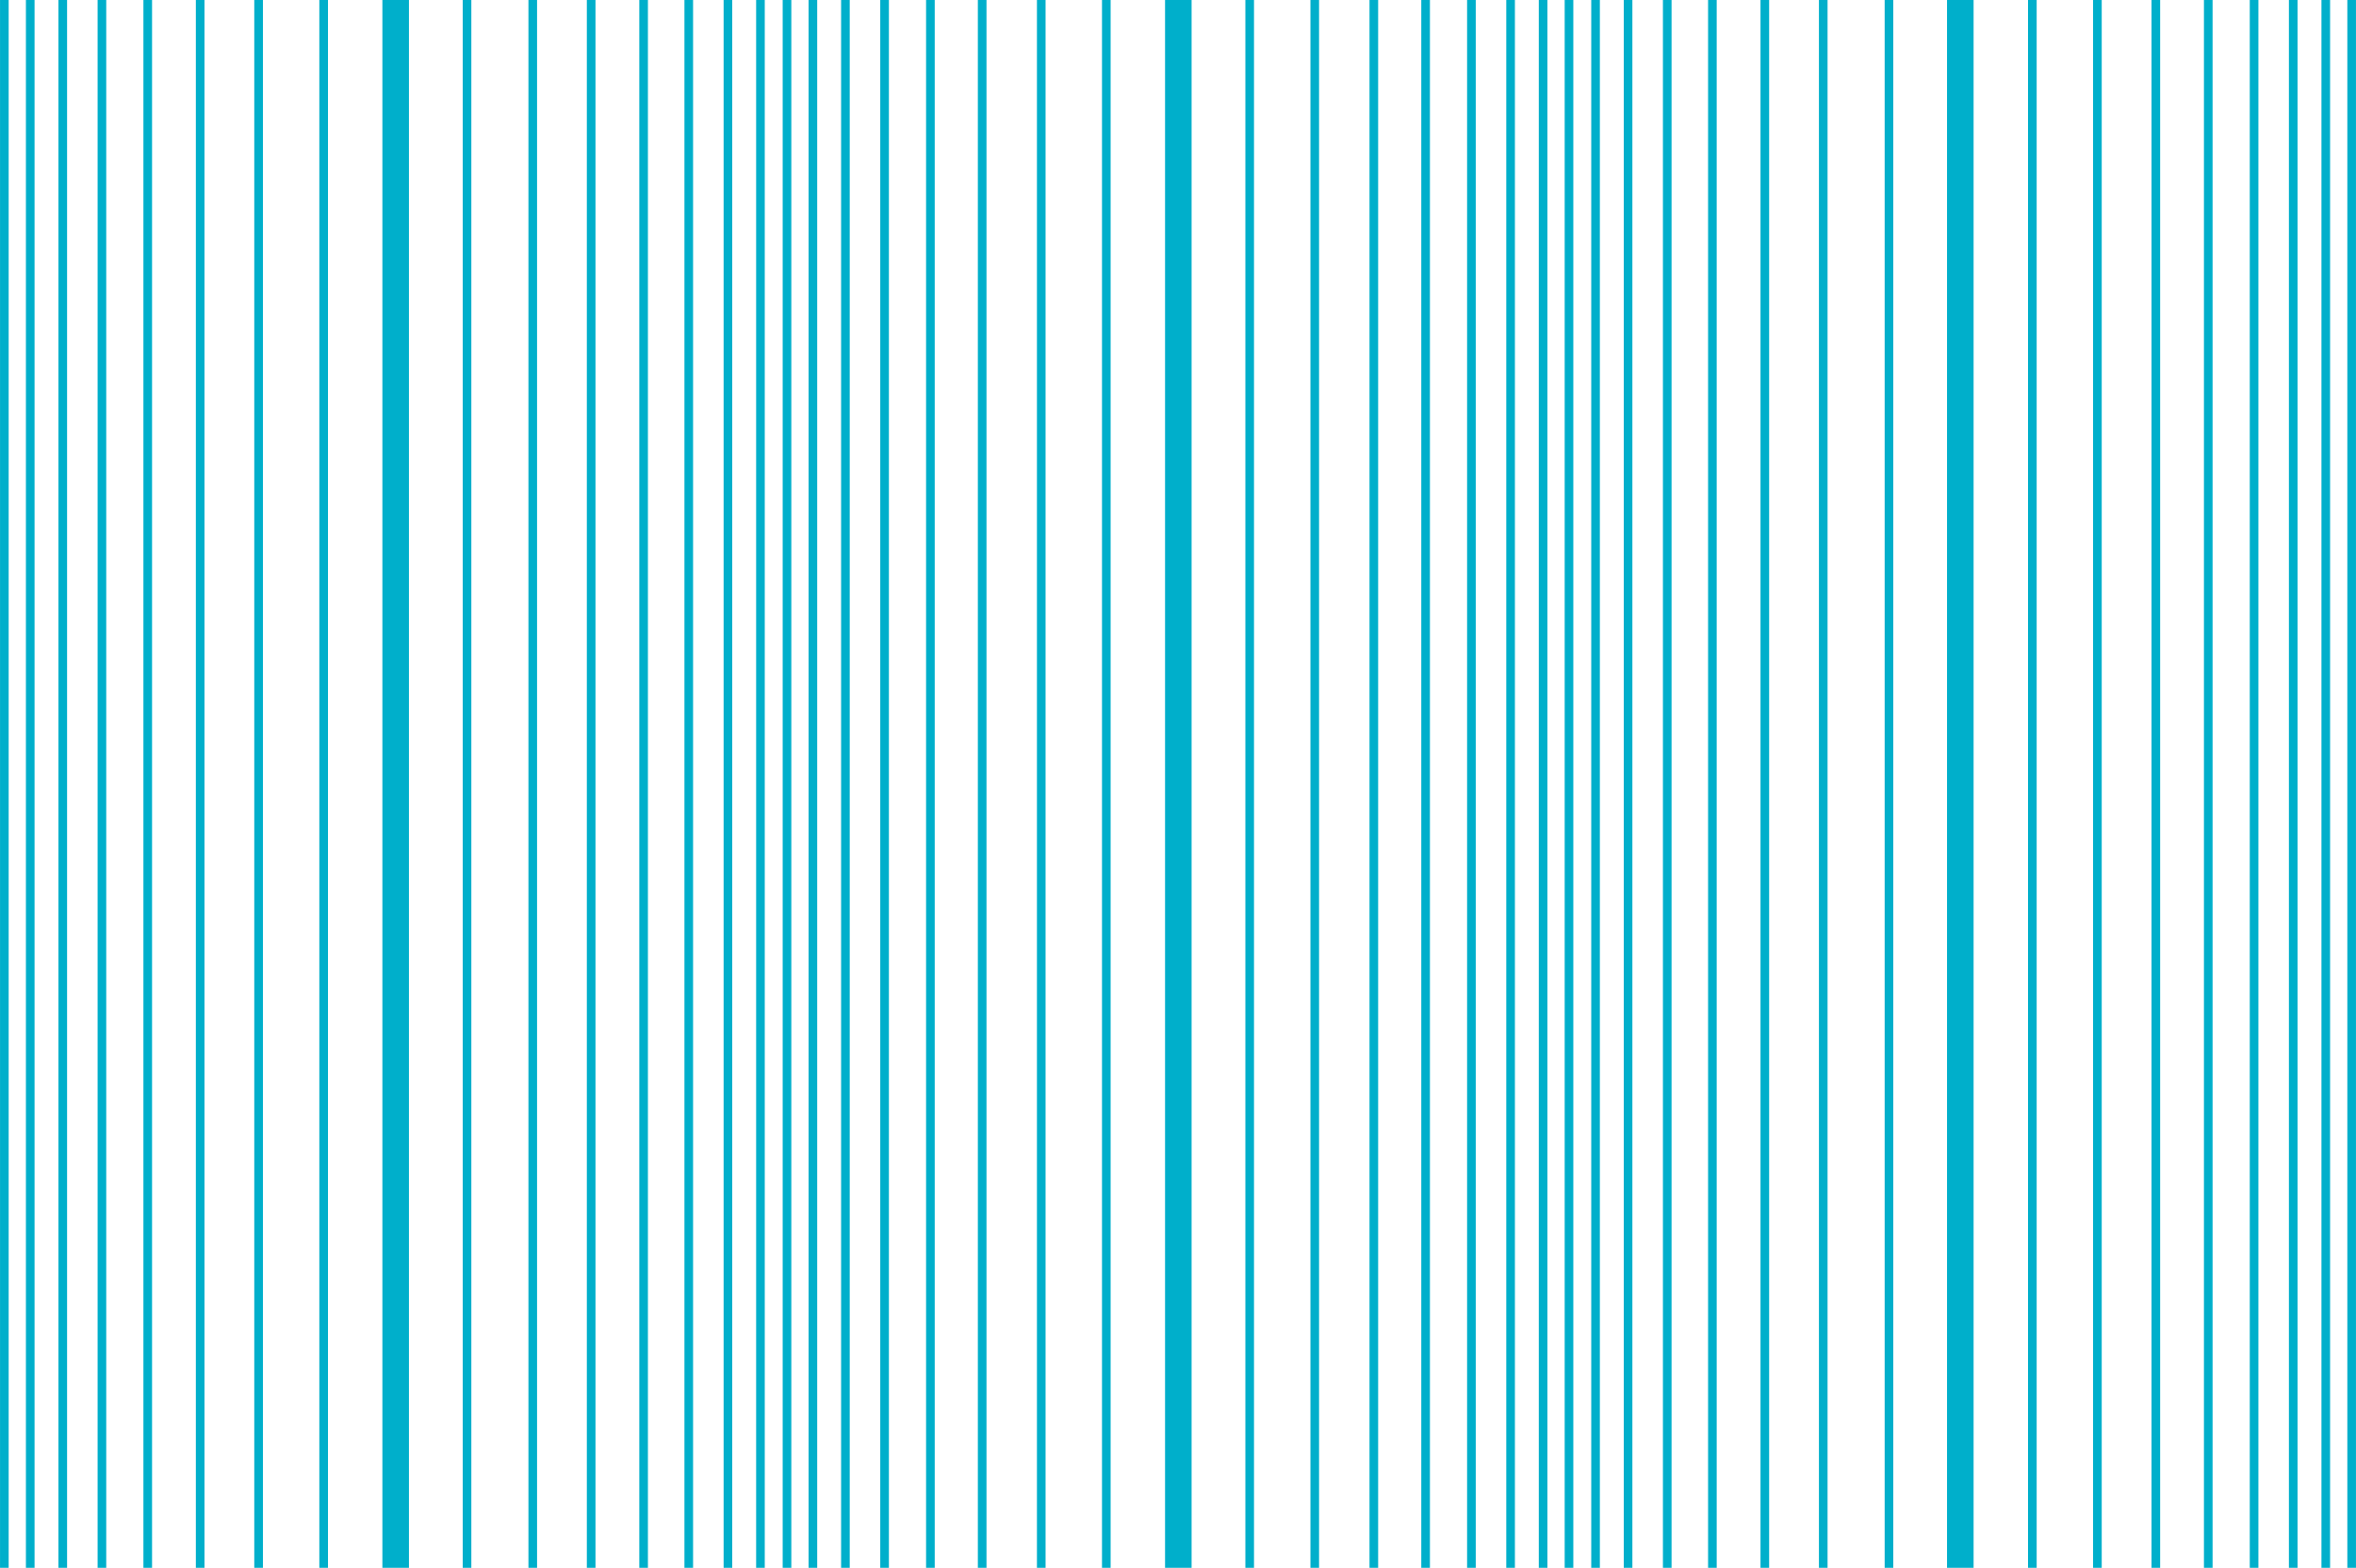 <?xml version="1.0" encoding="UTF-8"?>
<svg id="a" data-name="Ebene_1" xmlns="http://www.w3.org/2000/svg" width="52.264mm" height="34.783mm" viewBox="0 0 148.149 98.599">
  <defs>
    <style>
      .b {
        fill: #00afcb;
      }
    </style>
  </defs>
  <g>
    <g>
      <rect class="b" x="24.044" width="1.67" height="98.599"/>
      <rect class="b" x="20.079" width=".543" height="98.599"/>
      <rect class="b" x="15.988" width=".543" height="98.599"/>
      <rect class="b" x="12.314" width=".543" height="98.599"/>
      <rect class="b" x="9.017" width=".543" height="98.599"/>
      <rect class="b" x="6.136" width=".543" height="98.599"/>
      <rect class="b" x="3.673" width=".543" height="98.599"/>
      <rect class="b" x="1.628" width=".543" height="98.599"/>
      <rect class="b" width=".543" height="98.599"/>
    </g>
    <g>
      <rect class="b" x="29.095" width=".543" height="98.599"/>
      <rect class="b" x="33.228" width=".543" height="98.599"/>
      <rect class="b" x="36.901" width=".543" height="98.599"/>
      <rect class="b" x="40.199" width=".543" height="98.599"/>
      <rect class="b" x="43.038" width=".543" height="98.599"/>
      <rect class="b" x="45.501" width=".543" height="98.599"/>
      <rect class="b" x="47.546" width=".543" height="98.599"/>
    </g>
  </g>
  <g>
    <g>
      <rect class="b" x="73.26" width="1.67" height="98.599"/>
      <rect class="b" x="69.295" width=".543" height="98.599"/>
      <rect class="b" x="65.204" width=".543" height="98.599"/>
      <rect class="b" x="61.489" width=".543" height="98.599"/>
      <rect class="b" x="58.233" width=".543" height="98.599"/>
      <rect class="b" x="55.352" width=".543" height="98.599"/>
      <rect class="b" x="52.889" width=".543" height="98.599"/>
      <rect class="b" x="50.844" width=".543" height="98.599"/>
      <rect class="b" x="49.216" width=".543" height="98.599"/>
    </g>
    <g>
      <rect class="b" x="78.311" width=".543" height="98.599"/>
      <rect class="b" x="82.402" width=".543" height="98.599"/>
      <rect class="b" x="86.117" width=".543" height="98.599"/>
      <rect class="b" x="89.373" width=".543" height="98.599"/>
      <rect class="b" x="92.254" width=".543" height="98.599"/>
      <rect class="b" x="94.717" width=".543" height="98.599"/>
      <rect class="b" x="96.762" width=".543" height="98.599"/>
      <rect class="b" x="98.39" width=".543" height="98.599"/>
    </g>
  </g>
  <g>
    <g>
      <rect class="b" x="122.434" width="1.67" height="98.599"/>
      <rect class="b" x="118.511" width=".543" height="98.599"/>
      <rect class="b" x="114.378" width=".543" height="98.599"/>
      <rect class="b" x="110.704" width=".543" height="98.599"/>
      <rect class="b" x="107.407" width=".543" height="98.599"/>
      <rect class="b" x="104.568" width=".543" height="98.599"/>
      <rect class="b" x="102.105" width=".543" height="98.599"/>
      <rect class="b" x="100.06" width=".543" height="98.599"/>
    </g>
    <g>
      <rect class="b" x="127.527" width=".543" height="98.599"/>
      <rect class="b" x="131.618" width=".543" height="98.599"/>
      <rect class="b" x="135.292" width=".543" height="98.599"/>
      <rect class="b" x="138.589" width=".543" height="98.599"/>
      <rect class="b" x="141.47" width=".543" height="98.599"/>
      <rect class="b" x="143.932" width=".543" height="98.599"/>
      <rect class="b" x="145.978" width=".543" height="98.599"/>
      <rect class="b" x="147.606" width=".543" height="98.599"/>
    </g>
  </g>
</svg>